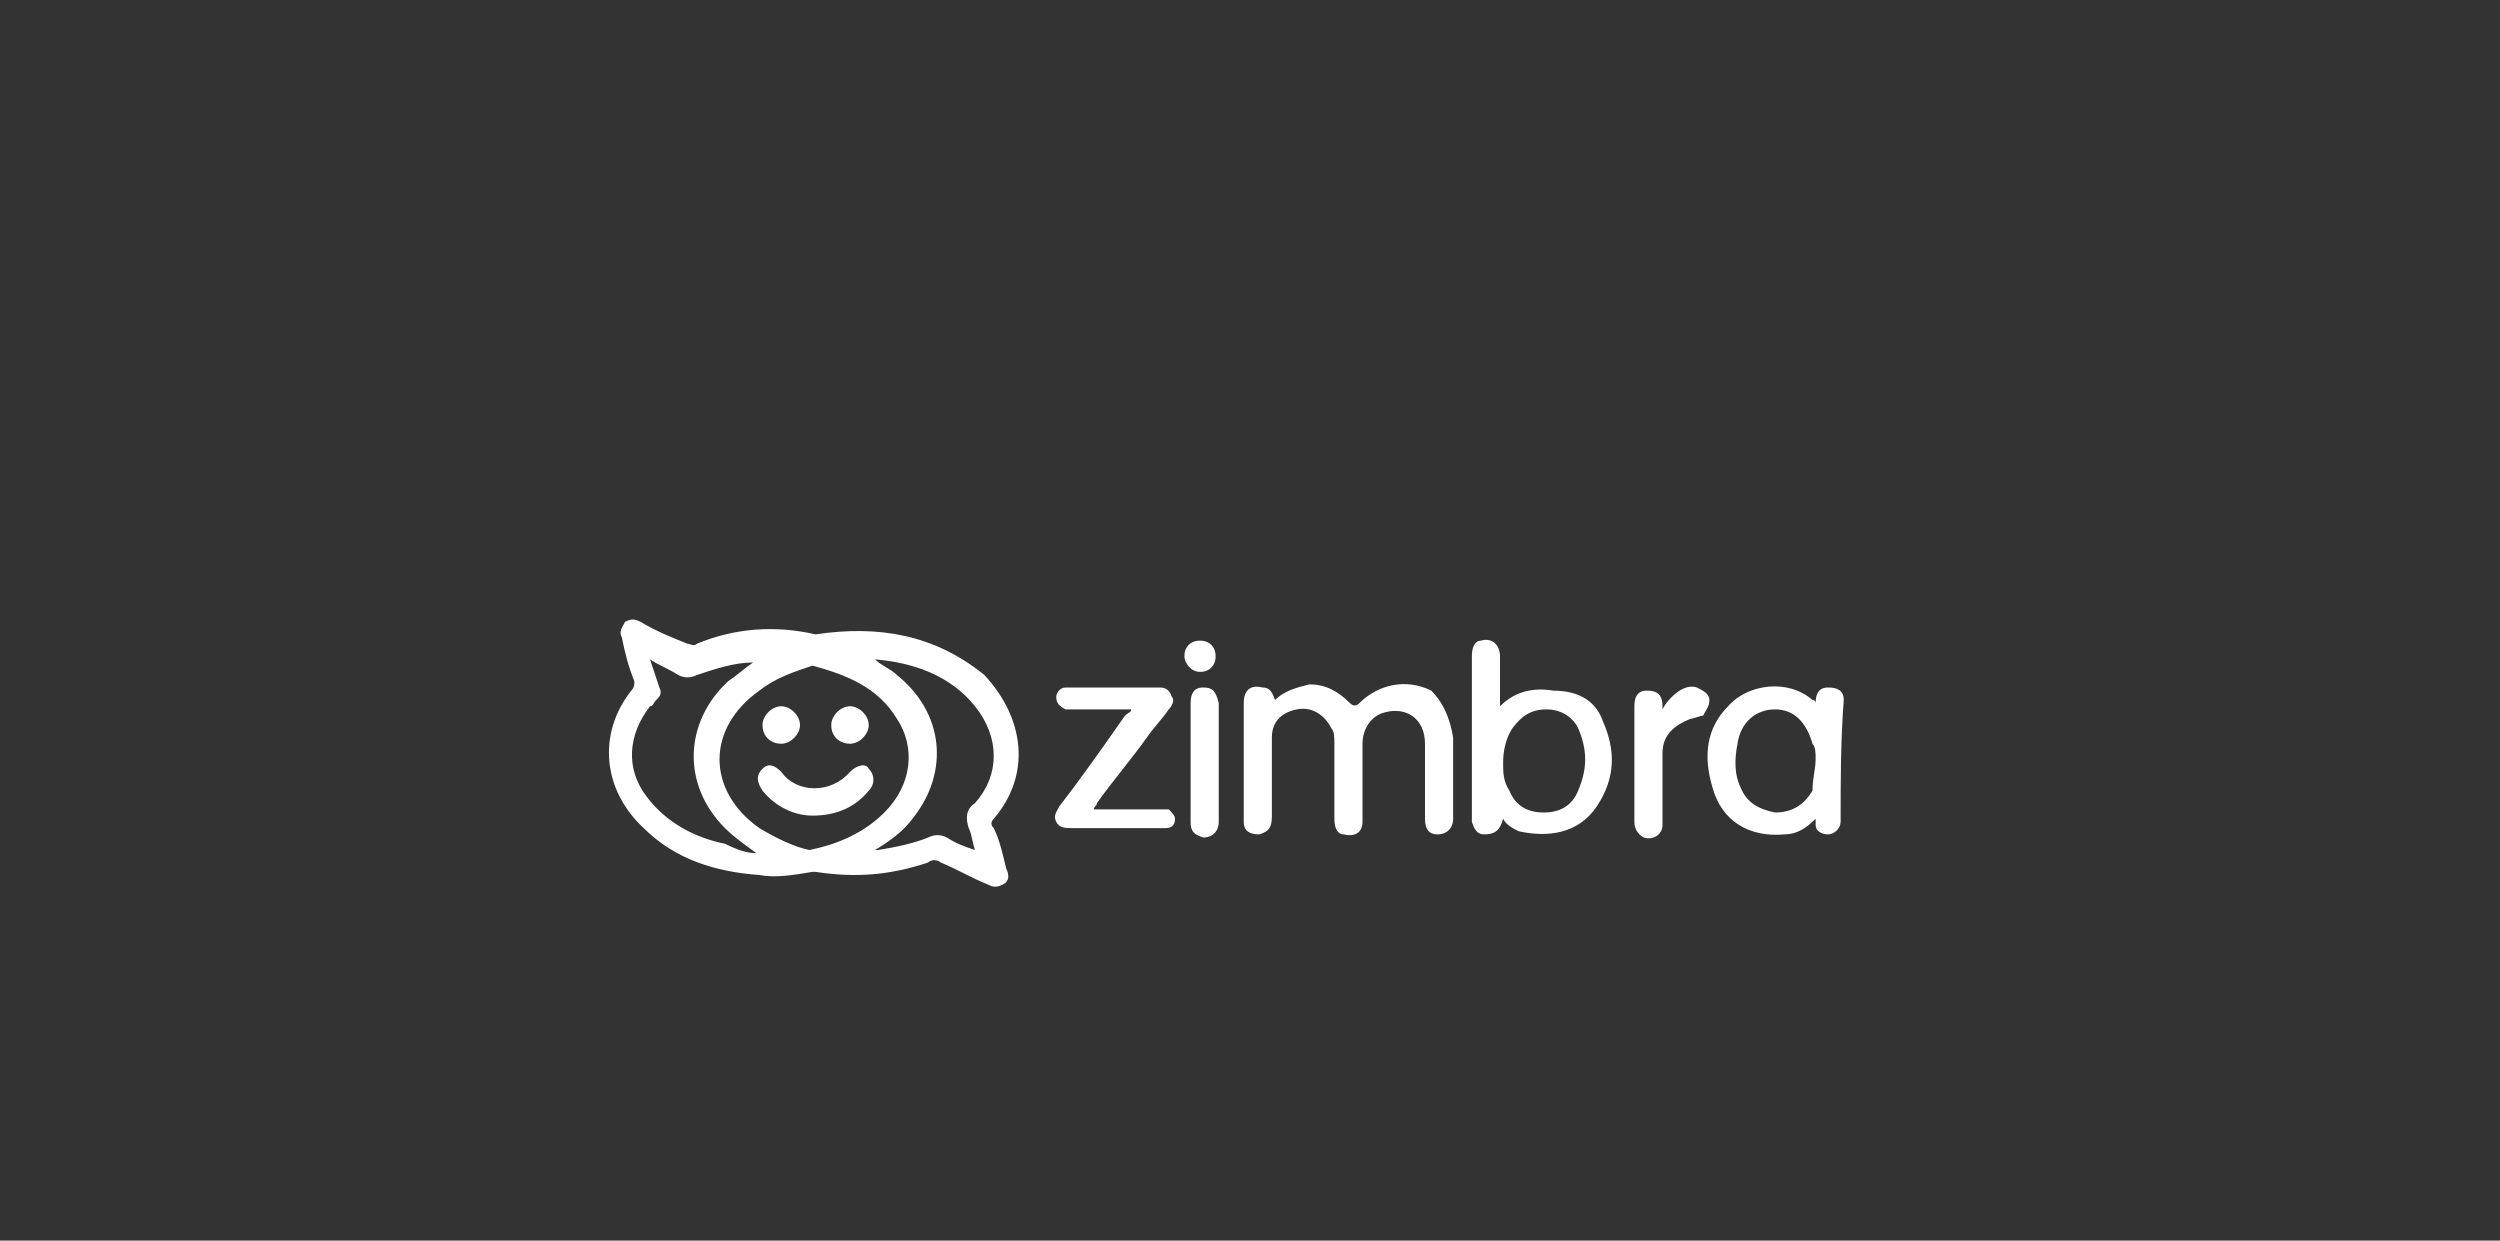 <?xml version="1.0" encoding="utf-8"?>
<!-- Generator: Adobe Illustrator 19.1.0, SVG Export Plug-In . SVG Version: 6.00 Build 0)  -->
<svg version="1.1" id="Livello_1" xmlns="http://www.w3.org/2000/svg" xmlns:xlink="http://www.w3.org/1999/xlink" x="0px" y="0px"
	 viewBox="0 0 80 39.7" style="enable-background:new 0 0 80 39.7;" xml:space="preserve">
<rect x="0" y="0" width="80" height="39.7" fill="#333333" stroke="none"/>
<style type="text/css">
	.st0{fill:#8FC4EB;}
	.st1{fill:#63A8D8;}
	.st2{fill:#4B82A7;}
	.st3{fill:#5795BE;}
	.st4{fill:#575756;}
	.st5{fill:#FFFFFF;}
	.st6{fill:#EDEDED;}
	.st7{fill:#BDBCBC;}
	.st8{fill:#D0D0D0;}
	.st9{fill:none;stroke:#FFFFFF;stroke-width:5.669;stroke-miterlimit:10;}
	.st10{fill:#FFFFFF;stroke:#4B82A7;stroke-width:2.835;stroke-miterlimit:10;}
	.st11{fill:url(#SVGID_3_);}
	.st12{fill:url(#SVGID_4_);}
	.st13{fill:url(#SVGID_5_);}
	.st14{fill:url(#SVGID_6_);}
	.st15{fill:url(#SVGID_7_);}
	.st16{fill:url(#SVGID_8_);}
	.st17{fill:url(#SVGID_9_);}
	.st18{fill:url(#SVGID_10_);}
	.st19{fill:url(#SVGID_11_);}
	.st20{fill:url(#SVGID_12_);}
	.st21{fill-rule:evenodd;clip-rule:evenodd;}
</style>
<path class="st5" d="M46.5,23.6c0,0.9,0,1.8,0,2.6c0,0.3-0.2,0.5-0.5,0.5c-0.3,0-0.4-0.2-0.4-0.5c0-0.8,0-1.6,0-2.4
	c0-0.8-0.6-1.2-1.3-1c-0.4,0.1-0.7,0.5-0.7,1c0,0.8,0,1.7,0,2.5c0,0.3-0.2,0.5-0.6,0.4c-0.2,0-0.3-0.2-0.3-0.5c0-0.8,0-1.6,0-2.4
	c0-0.2,0-0.4-0.1-0.5c-0.2-0.4-0.6-0.7-1.1-0.6c-0.5,0.1-0.8,0.4-0.8,0.9c0,0.8,0,1.7,0,2.5c0,0.4-0.1,0.5-0.4,0.6
	c-0.3,0-0.5-0.1-0.5-0.4c0-0.1,0-0.2,0-0.3c0-1.2,0-2.4,0-3.5c0-0.4,0.2-0.6,0.6-0.5c0.2,0,0.3,0.1,0.4,0.4c0.3-0.3,0.7-0.4,1.1-0.5
	c0.5,0,0.9,0.2,1.3,0.6c0.1,0.1,0.2,0.1,0.3,0c0.6-0.6,1.5-0.8,2.3-0.4C46.2,22.5,46.4,23,46.5,23.6z M31.8,26.2
	c-0.1,0.1-0.1,0.2,0,0.3c0.2,0.4,0.3,0.9,0.4,1.3c0.1,0.2,0.1,0.4-0.1,0.5c-0.2,0.1-0.3,0.1-0.5,0c-0.5-0.2-1-0.5-1.5-0.7
	c-0.1-0.1-0.3-0.1-0.4,0c-1.2,0.4-2.3,0.5-3.6,0.3c0,0-0.1,0-0.1,0c-0.6,0.1-1.2,0.2-1.7,0.1c-1.4-0.1-2.7-0.5-3.7-1.5
	c-1.3-1.2-1.5-3-0.4-4.4c0.1-0.1,0.1-0.2,0.1-0.3c-0.2-0.5-0.3-0.9-0.4-1.4c-0.1-0.2,0-0.3,0.1-0.5c0.2-0.1,0.3-0.1,0.5,0
	c0.5,0.3,1,0.5,1.5,0.7c0.1,0,0.2,0.1,0.3,0c1.2-0.5,2.5-0.6,3.8-0.3c2-0.3,3.8,0,5.4,1.3C32.8,23,33,24.8,31.8,26.2z M24.2,27.3
	C24.2,27.3,24.2,27.3,24.2,27.3C24.2,27.3,24.2,27.3,24.2,27.3C24.2,27.3,24.2,27.3,24.2,27.3L24.2,27.3c-0.4-0.3-0.7-0.5-1-0.8
	c-1.4-1.4-1.3-3.4,0.1-4.7c0.3-0.2,0.5-0.4,0.8-0.6c-0.6,0-1.2,0.2-1.8,0.4c-0.2,0.1-0.4,0.1-0.6,0c-0.3-0.2-0.6-0.3-0.9-0.5
	c0.1,0.3,0.2,0.6,0.3,0.9c0.1,0.2,0,0.3-0.1,0.4c-0.1,0.1-0.1,0.2-0.2,0.2c-0.7,0.9-0.8,2-0.1,2.9c0.6,0.8,1.5,1.3,2.5,1.5
	C23.6,27.2,23.9,27.3,24.2,27.3C24.2,27.3,24.2,27.3,24.2,27.3z M28.3,26c0.9-0.9,1-2.1,0.4-3c-0.6-1-1.6-1.4-2.7-1.7
	c-0.6,0.2-1.2,0.4-1.7,0.8c-1.7,1.2-1.7,3.2,0,4.4c0.5,0.3,1.1,0.6,1.6,0.7C26.9,27,27.7,26.6,28.3,26z M31.2,22.6
	c-0.8-1-2-1.4-3.2-1.5c0.2,0.2,0.5,0.3,0.7,0.5c1.5,1.2,1.7,3.1,0.5,4.6c-0.3,0.4-0.7,0.7-1.2,1c0,0,0.1,0,0.1,0
	c0.6-0.1,1.1-0.2,1.6-0.4c0.2-0.1,0.4-0.1,0.6,0c0.3,0.2,0.6,0.3,0.9,0.4c-0.1-0.3-0.1-0.5-0.2-0.7c-0.1-0.3-0.1-0.6,0.2-0.8
	C32,24.8,32,23.6,31.2,22.6z M51.3,23.1c0.4,0.9,0.4,1.8-0.2,2.7c-0.6,0.9-1.6,1-2.5,0.8c-0.2-0.1-0.4-0.2-0.5-0.4
	c-0.1,0.4-0.3,0.5-0.6,0.5c-0.2,0-0.3-0.1-0.4-0.4c0-0.1,0-0.1,0-0.2c0-1.7,0-3.4,0-5.1c0-0.3,0.1-0.5,0.3-0.5
	c0.3-0.1,0.6,0.1,0.6,0.5c0,0.4,0,0.9,0,1.3c0,0.1,0,0.1,0,0.3c0.5-0.5,1.1-0.6,1.7-0.5C50.6,22.1,51.1,22.5,51.3,23.1z M50.5,23.3
	c-0.2-0.4-0.6-0.6-1-0.6c-0.5,0-0.8,0.2-1.1,0.6c-0.2,0.3-0.3,0.7-0.3,1.1c0,0.3,0,0.6,0.2,0.9c0.2,0.5,0.6,0.7,1.1,0.7
	c0.5,0,0.9-0.2,1.1-0.7C50.8,24.6,50.8,24,50.5,23.3z M58.9,26.3c0,0.2-0.2,0.4-0.4,0.4c-0.2,0-0.4-0.1-0.4-0.3c0-0.1,0-0.1,0-0.2
	c-0.3,0.3-0.6,0.5-1,0.5c-1.1,0.1-2-0.4-2.3-1.5c-0.3-1-0.2-1.9,0.5-2.6c0.6-0.7,1.9-0.9,2.7-0.2c0,0,0.1,0,0.1,0.1
	c0-0.3,0.1-0.5,0.4-0.5c0.3,0,0.5,0.1,0.5,0.4C58.9,23.7,58.9,25,58.9,26.3z M58.1,24.3c0-0.2,0-0.4-0.1-0.5
	c-0.2-0.7-0.6-1.1-1.2-1.1c-0.6,0-1.1,0.4-1.2,1.1c-0.1,0.5-0.1,1,0.1,1.4c0.2,0.5,0.6,0.7,1.1,0.8c0.5,0,0.9-0.2,1.2-0.7
	C58,24.9,58.1,24.6,58.1,24.3z M37.4,25.9c-0.1,0-0.2,0-0.3,0c-0.7,0-1.4,0-2.1,0c0-0.1,0.1-0.1,0.1-0.2c0.5-0.7,1.1-1.4,1.6-2.1
	c0.2-0.3,0.5-0.6,0.7-0.9c0.1-0.1,0.2-0.3,0.1-0.4C37.4,22,37.2,22,37.1,22c0,0-0.1,0-0.1,0c-0.9,0-1.7,0-2.6,0c-0.1,0-0.2,0-0.3,0
	c-0.2,0-0.3,0.2-0.3,0.3c0,0.2,0.1,0.3,0.3,0.4c0.1,0,0.2,0,0.3,0c0.5,0,1.1,0,1.6,0c0.1,0,0.1,0,0.2,0c0,0.1-0.1,0.1-0.2,0.2
	c-0.7,1-1.4,2-2.1,2.9c-0.1,0.2-0.2,0.3-0.1,0.5c0.1,0.2,0.3,0.2,0.5,0.2c0.9,0,1.9,0,2.8,0c0.1,0,0.2,0,0.2,0
	c0.2,0,0.3-0.1,0.3-0.3C37.6,26.1,37.5,26,37.4,25.9z M54.7,22.4c0-0.2-0.2-0.3-0.4-0.4c-0.3-0.1-0.6,0.1-0.8,0.3
	c-0.1,0.1-0.2,0.2-0.3,0.4c0-0.1,0-0.1,0-0.1c0-0.4-0.2-0.5-0.5-0.5c-0.3,0-0.4,0.2-0.4,0.5c0,0.4,0,0.7,0,1.1c0,0.9,0,1.7,0,2.6
	c0,0.2,0.1,0.4,0.3,0.5c0.3,0.1,0.6-0.1,0.6-0.4c0-0.8,0-1.5,0-2.3c0-0.6,0.4-0.9,0.9-1.1c0.1,0,0.3-0.1,0.4-0.1
	C54.6,22.7,54.7,22.6,54.7,22.4z M38.5,22c-0.3,0-0.4,0.2-0.4,0.5c0,0.3,0,0.5,0,0.8c0,1,0,2,0,3c0,0.3,0.1,0.4,0.4,0.5
	c0.3,0,0.5-0.2,0.5-0.5c0-0.6,0-1.2,0-1.9c0-0.6,0-1.3,0-1.9C38.9,22.1,38.8,22,38.5,22z M38.4,21.5c0.3,0,0.5-0.2,0.5-0.5
	c0-0.3-0.2-0.5-0.5-0.5c-0.3,0-0.5,0.2-0.5,0.5C37.9,21.2,38.1,21.5,38.4,21.5z M27.2,24.7c-0.6,0.7-1.7,0.7-2.2,0
	c-0.2-0.2-0.4-0.3-0.6-0.1c-0.2,0.2-0.2,0.4,0,0.7c0.4,0.5,1,0.8,1.6,0.8c0.8,0,1.4-0.3,1.8-0.8c0.2-0.2,0.2-0.5,0-0.7
	C27.7,24.4,27.4,24.5,27.2,24.7z M25,23.8c0.3,0,0.6-0.3,0.6-0.6c0-0.3-0.3-0.6-0.6-0.6c-0.3,0-0.6,0.3-0.6,0.6
	C24.4,23.6,24.7,23.8,25,23.8z M27.2,23.8c0.3,0,0.6-0.3,0.6-0.6c0-0.3-0.3-0.6-0.6-0.6c-0.3,0-0.6,0.3-0.6,0.6
	C26.6,23.6,26.9,23.8,27.2,23.8z"/>
</svg>
